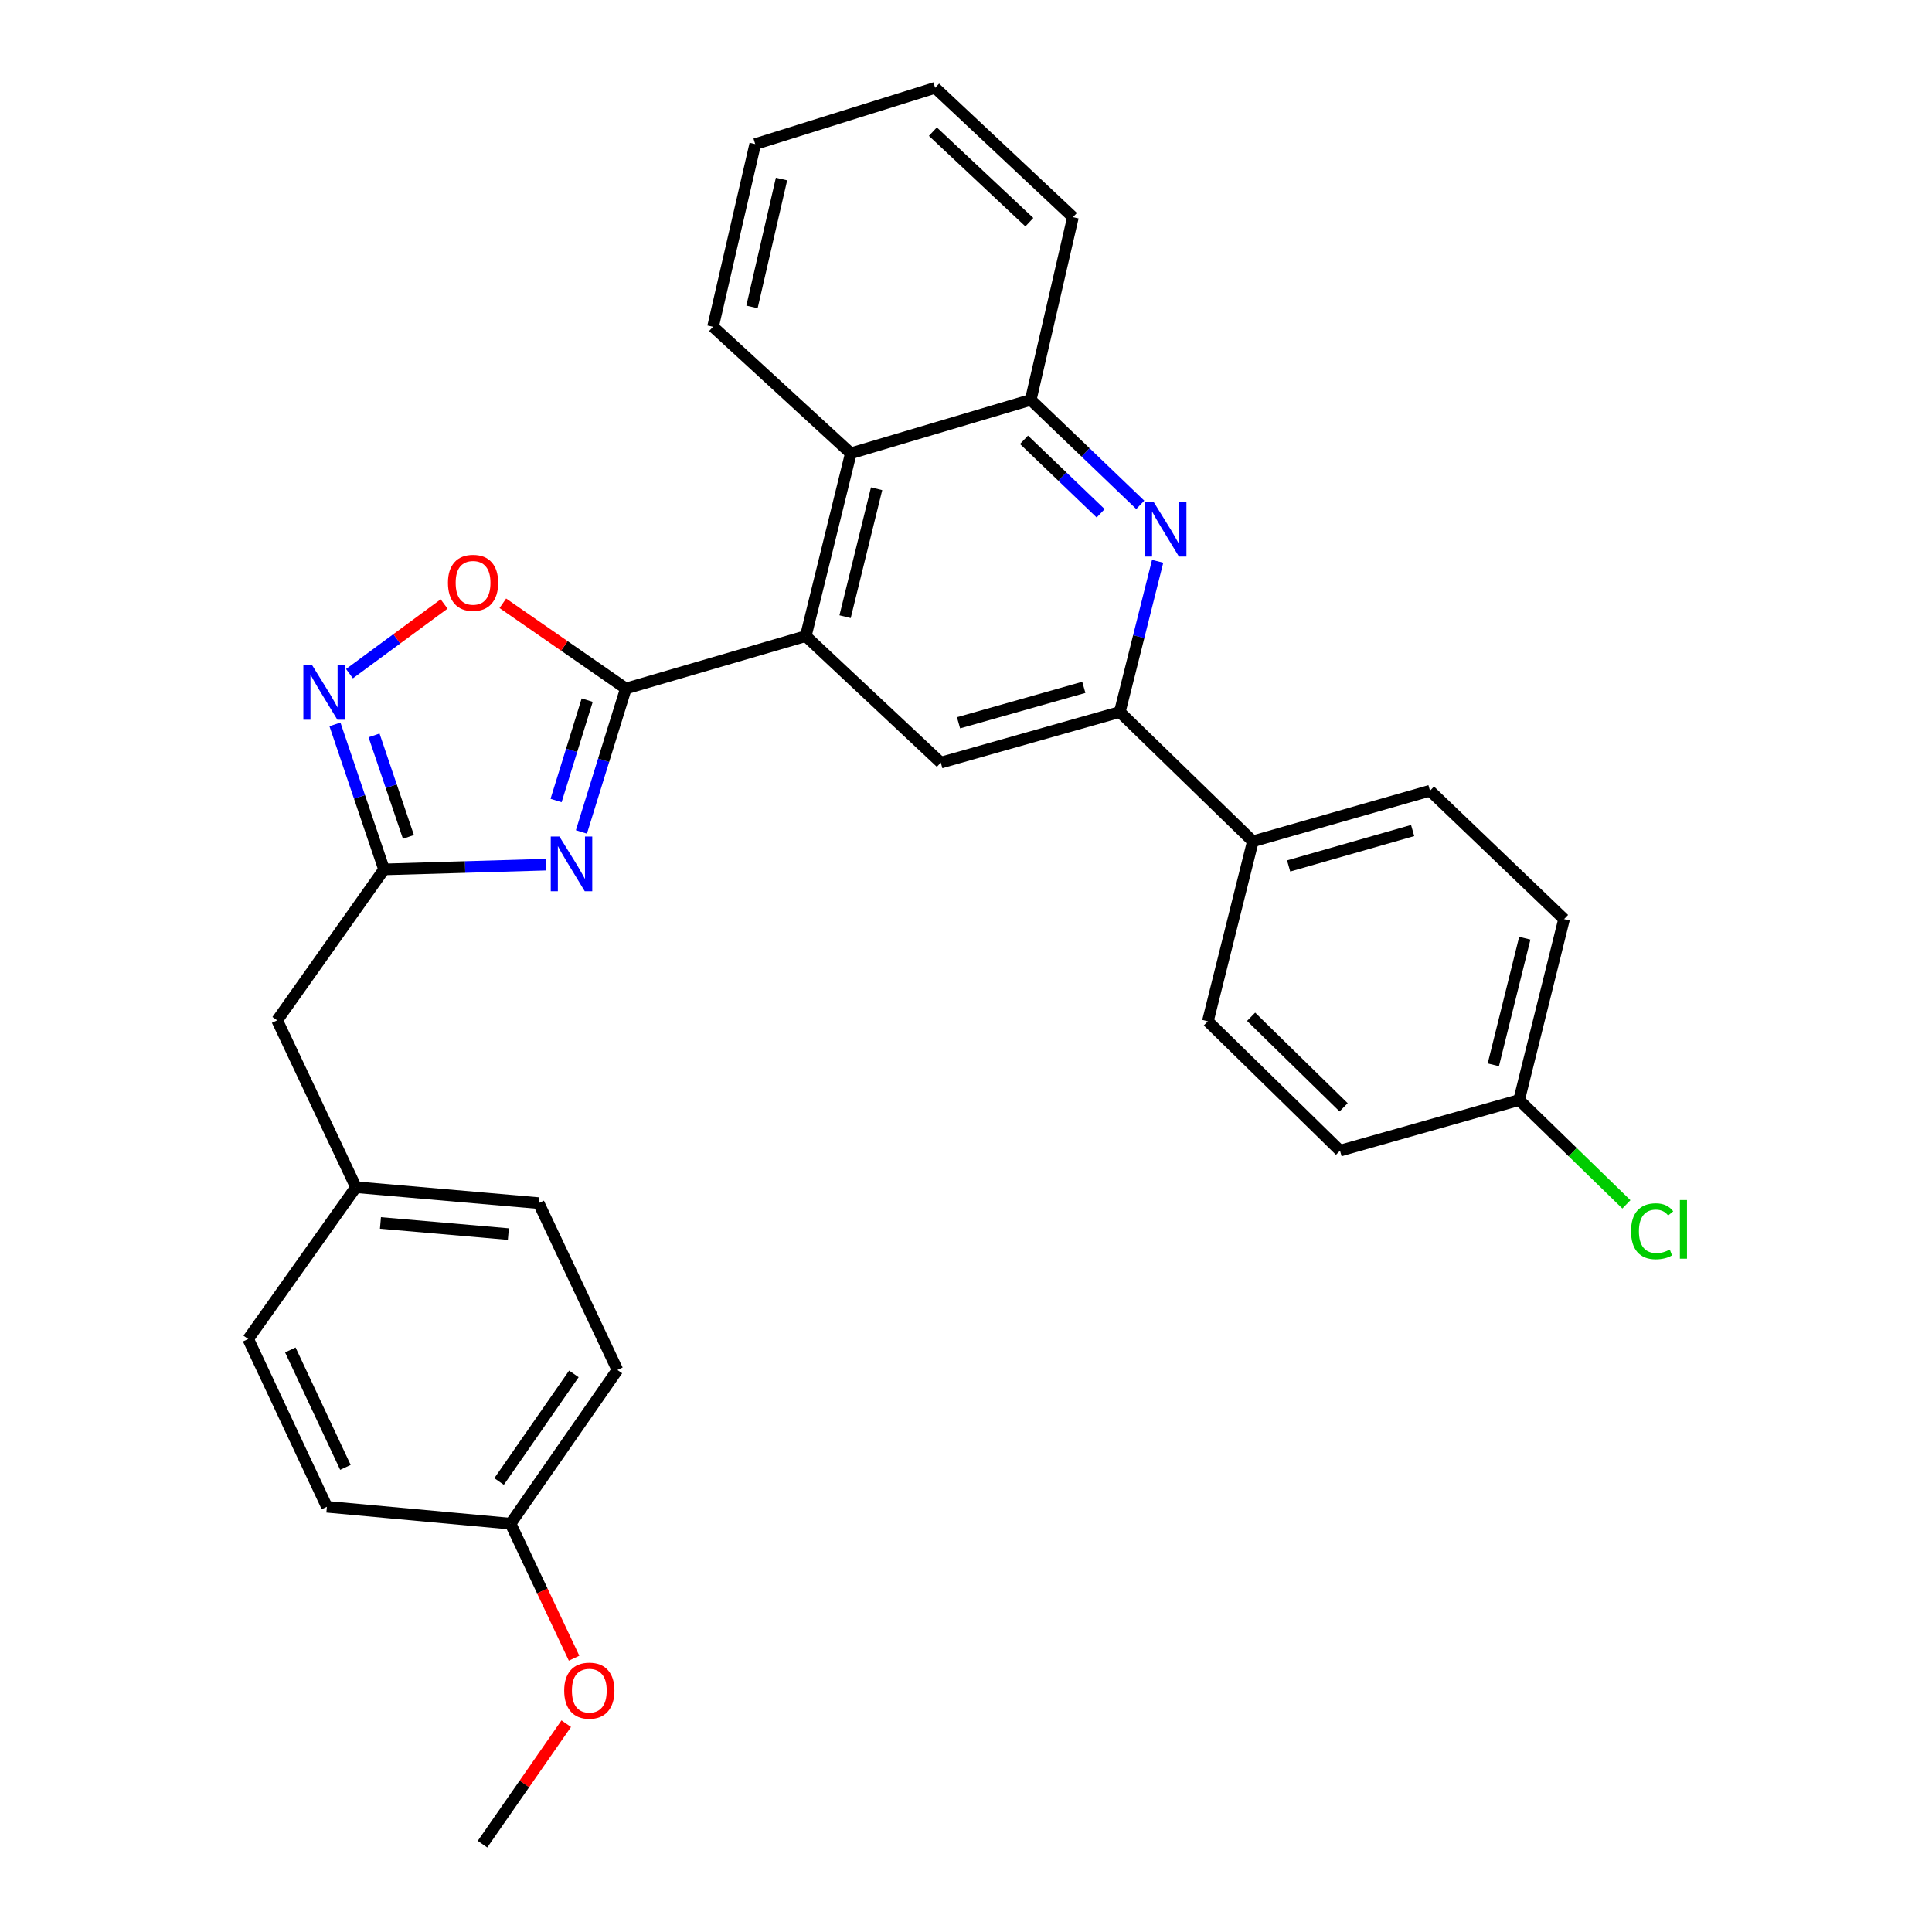 <?xml version='1.0' encoding='iso-8859-1'?>
<svg version='1.1' baseProfile='full'
              xmlns='http://www.w3.org/2000/svg'
                      xmlns:rdkit='http://www.rdkit.org/xml'
                      xmlns:xlink='http://www.w3.org/1999/xlink'
                  xml:space='preserve'
width='1000px' height='1000px' viewBox='0 0 1000 1000'>
<!-- END OF HEADER -->
<rect style='opacity:1.0;fill:#FFFFFF;stroke:none' width='1000' height='1000' x='0' y='0'> </rect>
<path class='bond-0' d='M 300.935,430.613 L 312.442,393.5' style='fill:none;fill-rule:evenodd;stroke:#0000FF;stroke-width:6px;stroke-linecap:butt;stroke-linejoin:miter;stroke-opacity:1' />
<path class='bond-0' d='M 312.442,393.5 L 323.949,356.388' style='fill:none;fill-rule:evenodd;stroke:#000000;stroke-width:6px;stroke-linecap:butt;stroke-linejoin:miter;stroke-opacity:1' />
<path class='bond-0' d='M 287.824,414.344 L 295.879,388.365' style='fill:none;fill-rule:evenodd;stroke:#0000FF;stroke-width:6px;stroke-linecap:butt;stroke-linejoin:miter;stroke-opacity:1' />
<path class='bond-0' d='M 295.879,388.365 L 303.934,362.386' style='fill:none;fill-rule:evenodd;stroke:#000000;stroke-width:6px;stroke-linecap:butt;stroke-linejoin:miter;stroke-opacity:1' />
<path class='bond-2' d='M 282.642,447.537 L 240.714,448.773' style='fill:none;fill-rule:evenodd;stroke:#0000FF;stroke-width:6px;stroke-linecap:butt;stroke-linejoin:miter;stroke-opacity:1' />
<path class='bond-2' d='M 240.714,448.773 L 198.786,450.01' style='fill:none;fill-rule:evenodd;stroke:#000000;stroke-width:6px;stroke-linecap:butt;stroke-linejoin:miter;stroke-opacity:1' />
<path class='bond-1' d='M 323.949,356.388 L 417.08,329.23' style='fill:none;fill-rule:evenodd;stroke:#000000;stroke-width:6px;stroke-linecap:butt;stroke-linejoin:miter;stroke-opacity:1' />
<path class='bond-5' d='M 323.949,356.388 L 292.105,334.322' style='fill:none;fill-rule:evenodd;stroke:#000000;stroke-width:6px;stroke-linecap:butt;stroke-linejoin:miter;stroke-opacity:1' />
<path class='bond-5' d='M 292.105,334.322 L 260.261,312.256' style='fill:none;fill-rule:evenodd;stroke:#FF0000;stroke-width:6px;stroke-linecap:butt;stroke-linejoin:miter;stroke-opacity:1' />
<path class='bond-7' d='M 417.08,329.23 L 486.954,394.731' style='fill:none;fill-rule:evenodd;stroke:#000000;stroke-width:6px;stroke-linecap:butt;stroke-linejoin:miter;stroke-opacity:1' />
<path class='bond-8' d='M 417.08,329.23 L 440.384,234.635' style='fill:none;fill-rule:evenodd;stroke:#000000;stroke-width:6px;stroke-linecap:butt;stroke-linejoin:miter;stroke-opacity:1' />
<path class='bond-8' d='M 437.413,319.189 L 453.726,252.972' style='fill:none;fill-rule:evenodd;stroke:#000000;stroke-width:6px;stroke-linecap:butt;stroke-linejoin:miter;stroke-opacity:1' />
<path class='bond-4' d='M 198.786,450.01 L 186.077,412.476' style='fill:none;fill-rule:evenodd;stroke:#000000;stroke-width:6px;stroke-linecap:butt;stroke-linejoin:miter;stroke-opacity:1' />
<path class='bond-4' d='M 186.077,412.476 L 173.368,374.942' style='fill:none;fill-rule:evenodd;stroke:#0000FF;stroke-width:6px;stroke-linecap:butt;stroke-linejoin:miter;stroke-opacity:1' />
<path class='bond-4' d='M 211.398,433.188 L 202.502,406.914' style='fill:none;fill-rule:evenodd;stroke:#000000;stroke-width:6px;stroke-linecap:butt;stroke-linejoin:miter;stroke-opacity:1' />
<path class='bond-4' d='M 202.502,406.914 L 193.606,380.641' style='fill:none;fill-rule:evenodd;stroke:#0000FF;stroke-width:6px;stroke-linecap:butt;stroke-linejoin:miter;stroke-opacity:1' />
<path class='bond-11' d='M 198.786,450.01 L 143.458,528.121' style='fill:none;fill-rule:evenodd;stroke:#000000;stroke-width:6px;stroke-linecap:butt;stroke-linejoin:miter;stroke-opacity:1' />
<path class='bond-3' d='M 590.202,261.309 L 561.858,234.143' style='fill:none;fill-rule:evenodd;stroke:#0000FF;stroke-width:6px;stroke-linecap:butt;stroke-linejoin:miter;stroke-opacity:1' />
<path class='bond-3' d='M 561.858,234.143 L 533.515,206.976' style='fill:none;fill-rule:evenodd;stroke:#000000;stroke-width:6px;stroke-linecap:butt;stroke-linejoin:miter;stroke-opacity:1' />
<path class='bond-3' d='M 569.699,265.679 L 549.859,246.662' style='fill:none;fill-rule:evenodd;stroke:#0000FF;stroke-width:6px;stroke-linecap:butt;stroke-linejoin:miter;stroke-opacity:1' />
<path class='bond-3' d='M 549.859,246.662 L 530.018,227.645' style='fill:none;fill-rule:evenodd;stroke:#000000;stroke-width:6px;stroke-linecap:butt;stroke-linejoin:miter;stroke-opacity:1' />
<path class='bond-31' d='M 599.192,290.52 L 589.398,329.523' style='fill:none;fill-rule:evenodd;stroke:#0000FF;stroke-width:6px;stroke-linecap:butt;stroke-linejoin:miter;stroke-opacity:1' />
<path class='bond-31' d='M 589.398,329.523 L 579.603,368.527' style='fill:none;fill-rule:evenodd;stroke:#000000;stroke-width:6px;stroke-linecap:butt;stroke-linejoin:miter;stroke-opacity:1' />
<path class='bond-30' d='M 180.889,348.69 L 205.379,330.654' style='fill:none;fill-rule:evenodd;stroke:#0000FF;stroke-width:6px;stroke-linecap:butt;stroke-linejoin:miter;stroke-opacity:1' />
<path class='bond-30' d='M 205.379,330.654 L 229.869,312.618' style='fill:none;fill-rule:evenodd;stroke:#FF0000;stroke-width:6px;stroke-linecap:butt;stroke-linejoin:miter;stroke-opacity:1' />
<path class='bond-6' d='M 579.603,368.527 L 486.954,394.731' style='fill:none;fill-rule:evenodd;stroke:#000000;stroke-width:6px;stroke-linecap:butt;stroke-linejoin:miter;stroke-opacity:1' />
<path class='bond-6' d='M 560.986,355.771 L 496.132,374.114' style='fill:none;fill-rule:evenodd;stroke:#000000;stroke-width:6px;stroke-linecap:butt;stroke-linejoin:miter;stroke-opacity:1' />
<path class='bond-10' d='M 579.603,368.527 L 648.476,435.472' style='fill:none;fill-rule:evenodd;stroke:#000000;stroke-width:6px;stroke-linecap:butt;stroke-linejoin:miter;stroke-opacity:1' />
<path class='bond-9' d='M 440.384,234.635 L 533.515,206.976' style='fill:none;fill-rule:evenodd;stroke:#000000;stroke-width:6px;stroke-linecap:butt;stroke-linejoin:miter;stroke-opacity:1' />
<path class='bond-25' d='M 440.384,234.635 L 369.055,169.144' style='fill:none;fill-rule:evenodd;stroke:#000000;stroke-width:6px;stroke-linecap:butt;stroke-linejoin:miter;stroke-opacity:1' />
<path class='bond-26' d='M 533.515,206.976 L 555.355,112.4' style='fill:none;fill-rule:evenodd;stroke:#000000;stroke-width:6px;stroke-linecap:butt;stroke-linejoin:miter;stroke-opacity:1' />
<path class='bond-12' d='M 648.476,435.472 L 740.171,409.278' style='fill:none;fill-rule:evenodd;stroke:#000000;stroke-width:6px;stroke-linecap:butt;stroke-linejoin:miter;stroke-opacity:1' />
<path class='bond-12' d='M 666.993,448.217 L 731.18,429.881' style='fill:none;fill-rule:evenodd;stroke:#000000;stroke-width:6px;stroke-linecap:butt;stroke-linejoin:miter;stroke-opacity:1' />
<path class='bond-13' d='M 648.476,435.472 L 625.181,528.622' style='fill:none;fill-rule:evenodd;stroke:#000000;stroke-width:6px;stroke-linecap:butt;stroke-linejoin:miter;stroke-opacity:1' />
<path class='bond-14' d='M 143.458,528.121 L 184.239,614.489' style='fill:none;fill-rule:evenodd;stroke:#000000;stroke-width:6px;stroke-linecap:butt;stroke-linejoin:miter;stroke-opacity:1' />
<path class='bond-18' d='M 740.171,409.278 L 809.554,475.742' style='fill:none;fill-rule:evenodd;stroke:#000000;stroke-width:6px;stroke-linecap:butt;stroke-linejoin:miter;stroke-opacity:1' />
<path class='bond-17' d='M 625.181,528.622 L 693.591,595.578' style='fill:none;fill-rule:evenodd;stroke:#000000;stroke-width:6px;stroke-linecap:butt;stroke-linejoin:miter;stroke-opacity:1' />
<path class='bond-17' d='M 647.572,526.273 L 695.459,573.141' style='fill:none;fill-rule:evenodd;stroke:#000000;stroke-width:6px;stroke-linecap:butt;stroke-linejoin:miter;stroke-opacity:1' />
<path class='bond-20' d='M 184.239,614.489 L 128.458,693.072' style='fill:none;fill-rule:evenodd;stroke:#000000;stroke-width:6px;stroke-linecap:butt;stroke-linejoin:miter;stroke-opacity:1' />
<path class='bond-21' d='M 184.239,614.489 L 278.814,622.726' style='fill:none;fill-rule:evenodd;stroke:#000000;stroke-width:6px;stroke-linecap:butt;stroke-linejoin:miter;stroke-opacity:1' />
<path class='bond-21' d='M 196.92,633 L 263.123,638.766' style='fill:none;fill-rule:evenodd;stroke:#000000;stroke-width:6px;stroke-linecap:butt;stroke-linejoin:miter;stroke-opacity:1' />
<path class='bond-15' d='M 786.279,569.374 L 693.591,595.578' style='fill:none;fill-rule:evenodd;stroke:#000000;stroke-width:6px;stroke-linecap:butt;stroke-linejoin:miter;stroke-opacity:1' />
<path class='bond-19' d='M 786.279,569.374 L 814.05,596.371' style='fill:none;fill-rule:evenodd;stroke:#000000;stroke-width:6px;stroke-linecap:butt;stroke-linejoin:miter;stroke-opacity:1' />
<path class='bond-19' d='M 814.05,596.371 L 841.821,623.369' style='fill:none;fill-rule:evenodd;stroke:#00CC00;stroke-width:6px;stroke-linecap:butt;stroke-linejoin:miter;stroke-opacity:1' />
<path class='bond-34' d='M 786.279,569.374 L 809.554,475.742' style='fill:none;fill-rule:evenodd;stroke:#000000;stroke-width:6px;stroke-linecap:butt;stroke-linejoin:miter;stroke-opacity:1' />
<path class='bond-34' d='M 772.941,551.145 L 789.234,485.603' style='fill:none;fill-rule:evenodd;stroke:#000000;stroke-width:6px;stroke-linecap:butt;stroke-linejoin:miter;stroke-opacity:1' />
<path class='bond-16' d='M 264.267,788.65 L 319.566,709.094' style='fill:none;fill-rule:evenodd;stroke:#000000;stroke-width:6px;stroke-linecap:butt;stroke-linejoin:miter;stroke-opacity:1' />
<path class='bond-16' d='M 258.323,766.819 L 297.032,711.13' style='fill:none;fill-rule:evenodd;stroke:#000000;stroke-width:6px;stroke-linecap:butt;stroke-linejoin:miter;stroke-opacity:1' />
<path class='bond-24' d='M 264.267,788.65 L 280.704,823.466' style='fill:none;fill-rule:evenodd;stroke:#000000;stroke-width:6px;stroke-linecap:butt;stroke-linejoin:miter;stroke-opacity:1' />
<path class='bond-24' d='M 280.704,823.466 L 297.141,858.282' style='fill:none;fill-rule:evenodd;stroke:#FF0000;stroke-width:6px;stroke-linecap:butt;stroke-linejoin:miter;stroke-opacity:1' />
<path class='bond-32' d='M 264.267,788.65 L 169.2,779.903' style='fill:none;fill-rule:evenodd;stroke:#000000;stroke-width:6px;stroke-linecap:butt;stroke-linejoin:miter;stroke-opacity:1' />
<path class='bond-23' d='M 128.458,693.072 L 169.2,779.903' style='fill:none;fill-rule:evenodd;stroke:#000000;stroke-width:6px;stroke-linecap:butt;stroke-linejoin:miter;stroke-opacity:1' />
<path class='bond-23' d='M 150.268,698.731 L 178.788,759.512' style='fill:none;fill-rule:evenodd;stroke:#000000;stroke-width:6px;stroke-linecap:butt;stroke-linejoin:miter;stroke-opacity:1' />
<path class='bond-22' d='M 278.814,622.726 L 319.566,709.094' style='fill:none;fill-rule:evenodd;stroke:#000000;stroke-width:6px;stroke-linecap:butt;stroke-linejoin:miter;stroke-opacity:1' />
<path class='bond-27' d='M 293.087,892.171 L 271.413,923.358' style='fill:none;fill-rule:evenodd;stroke:#FF0000;stroke-width:6px;stroke-linecap:butt;stroke-linejoin:miter;stroke-opacity:1' />
<path class='bond-27' d='M 271.413,923.358 L 249.739,954.545' style='fill:none;fill-rule:evenodd;stroke:#000000;stroke-width:6px;stroke-linecap:butt;stroke-linejoin:miter;stroke-opacity:1' />
<path class='bond-28' d='M 369.055,169.144 L 390.895,74.578' style='fill:none;fill-rule:evenodd;stroke:#000000;stroke-width:6px;stroke-linecap:butt;stroke-linejoin:miter;stroke-opacity:1' />
<path class='bond-28' d='M 389.227,158.861 L 404.515,92.665' style='fill:none;fill-rule:evenodd;stroke:#000000;stroke-width:6px;stroke-linecap:butt;stroke-linejoin:miter;stroke-opacity:1' />
<path class='bond-33' d='M 555.355,112.4 L 484.025,45.455' style='fill:none;fill-rule:evenodd;stroke:#000000;stroke-width:6px;stroke-linecap:butt;stroke-linejoin:miter;stroke-opacity:1' />
<path class='bond-33' d='M 532.788,115.003 L 482.858,68.141' style='fill:none;fill-rule:evenodd;stroke:#000000;stroke-width:6px;stroke-linecap:butt;stroke-linejoin:miter;stroke-opacity:1' />
<path class='bond-29' d='M 390.895,74.578 L 484.025,45.455' style='fill:none;fill-rule:evenodd;stroke:#000000;stroke-width:6px;stroke-linecap:butt;stroke-linejoin:miter;stroke-opacity:1' />
<path  class='atom-0' d='M 289.548 432.989
L 298.828 447.989
Q 299.748 449.469, 301.228 452.149
Q 302.708 454.829, 302.788 454.989
L 302.788 432.989
L 306.548 432.989
L 306.548 461.309
L 302.668 461.309
L 292.708 444.909
Q 291.548 442.989, 290.308 440.789
Q 289.108 438.589, 288.748 437.909
L 288.748 461.309
L 285.068 461.309
L 285.068 432.989
L 289.548 432.989
' fill='#0000FF'/>
<path  class='atom-4' d='M 597.1 259.762
L 606.38 274.762
Q 607.3 276.242, 608.78 278.922
Q 610.26 281.602, 610.34 281.762
L 610.34 259.762
L 614.1 259.762
L 614.1 288.082
L 610.22 288.082
L 600.26 271.682
Q 599.1 269.762, 597.86 267.562
Q 596.66 265.362, 596.3 264.682
L 596.3 288.082
L 592.62 288.082
L 592.62 259.762
L 597.1 259.762
' fill='#0000FF'/>
<path  class='atom-5' d='M 161.495 344.203
L 170.775 359.203
Q 171.695 360.683, 173.175 363.363
Q 174.655 366.043, 174.735 366.203
L 174.735 344.203
L 178.495 344.203
L 178.495 372.523
L 174.615 372.523
L 164.655 356.123
Q 163.495 354.203, 162.255 352.003
Q 161.055 349.803, 160.695 349.123
L 160.695 372.523
L 157.015 372.523
L 157.015 344.203
L 161.495 344.203
' fill='#0000FF'/>
<path  class='atom-6' d='M 231.855 301.661
Q 231.855 294.861, 235.215 291.061
Q 238.575 287.261, 244.855 287.261
Q 251.135 287.261, 254.495 291.061
Q 257.855 294.861, 257.855 301.661
Q 257.855 308.541, 254.455 312.461
Q 251.055 316.341, 244.855 316.341
Q 238.615 316.341, 235.215 312.461
Q 231.855 308.581, 231.855 301.661
M 244.855 313.141
Q 249.175 313.141, 251.495 310.261
Q 253.855 307.341, 253.855 301.661
Q 253.855 296.101, 251.495 293.301
Q 249.175 290.461, 244.855 290.461
Q 240.535 290.461, 238.175 293.261
Q 235.855 296.061, 235.855 301.661
Q 235.855 307.381, 238.175 310.261
Q 240.535 313.141, 244.855 313.141
' fill='#FF0000'/>
<path  class='atom-20' d='M 844.222 637.299
Q 844.222 630.259, 847.502 626.579
Q 850.822 622.859, 857.102 622.859
Q 862.942 622.859, 866.062 626.979
L 863.422 629.139
Q 861.142 626.139, 857.102 626.139
Q 852.822 626.139, 850.542 629.019
Q 848.302 631.859, 848.302 637.299
Q 848.302 642.899, 850.622 645.779
Q 852.982 648.659, 857.542 648.659
Q 860.662 648.659, 864.302 646.779
L 865.422 649.779
Q 863.942 650.739, 861.702 651.299
Q 859.462 651.859, 856.982 651.859
Q 850.822 651.859, 847.502 648.099
Q 844.222 644.339, 844.222 637.299
' fill='#00CC00'/>
<path  class='atom-20' d='M 869.502 621.139
L 873.182 621.139
L 873.182 651.499
L 869.502 651.499
L 869.502 621.139
' fill='#00CC00'/>
<path  class='atom-25' d='M 292.028 875.069
Q 292.028 868.269, 295.388 864.469
Q 298.748 860.669, 305.028 860.669
Q 311.308 860.669, 314.668 864.469
Q 318.028 868.269, 318.028 875.069
Q 318.028 881.949, 314.628 885.869
Q 311.228 889.749, 305.028 889.749
Q 298.788 889.749, 295.388 885.869
Q 292.028 881.989, 292.028 875.069
M 305.028 886.549
Q 309.348 886.549, 311.668 883.669
Q 314.028 880.749, 314.028 875.069
Q 314.028 869.509, 311.668 866.709
Q 309.348 863.869, 305.028 863.869
Q 300.708 863.869, 298.348 866.669
Q 296.028 869.469, 296.028 875.069
Q 296.028 880.789, 298.348 883.669
Q 300.708 886.549, 305.028 886.549
' fill='#FF0000'/>
</svg>
